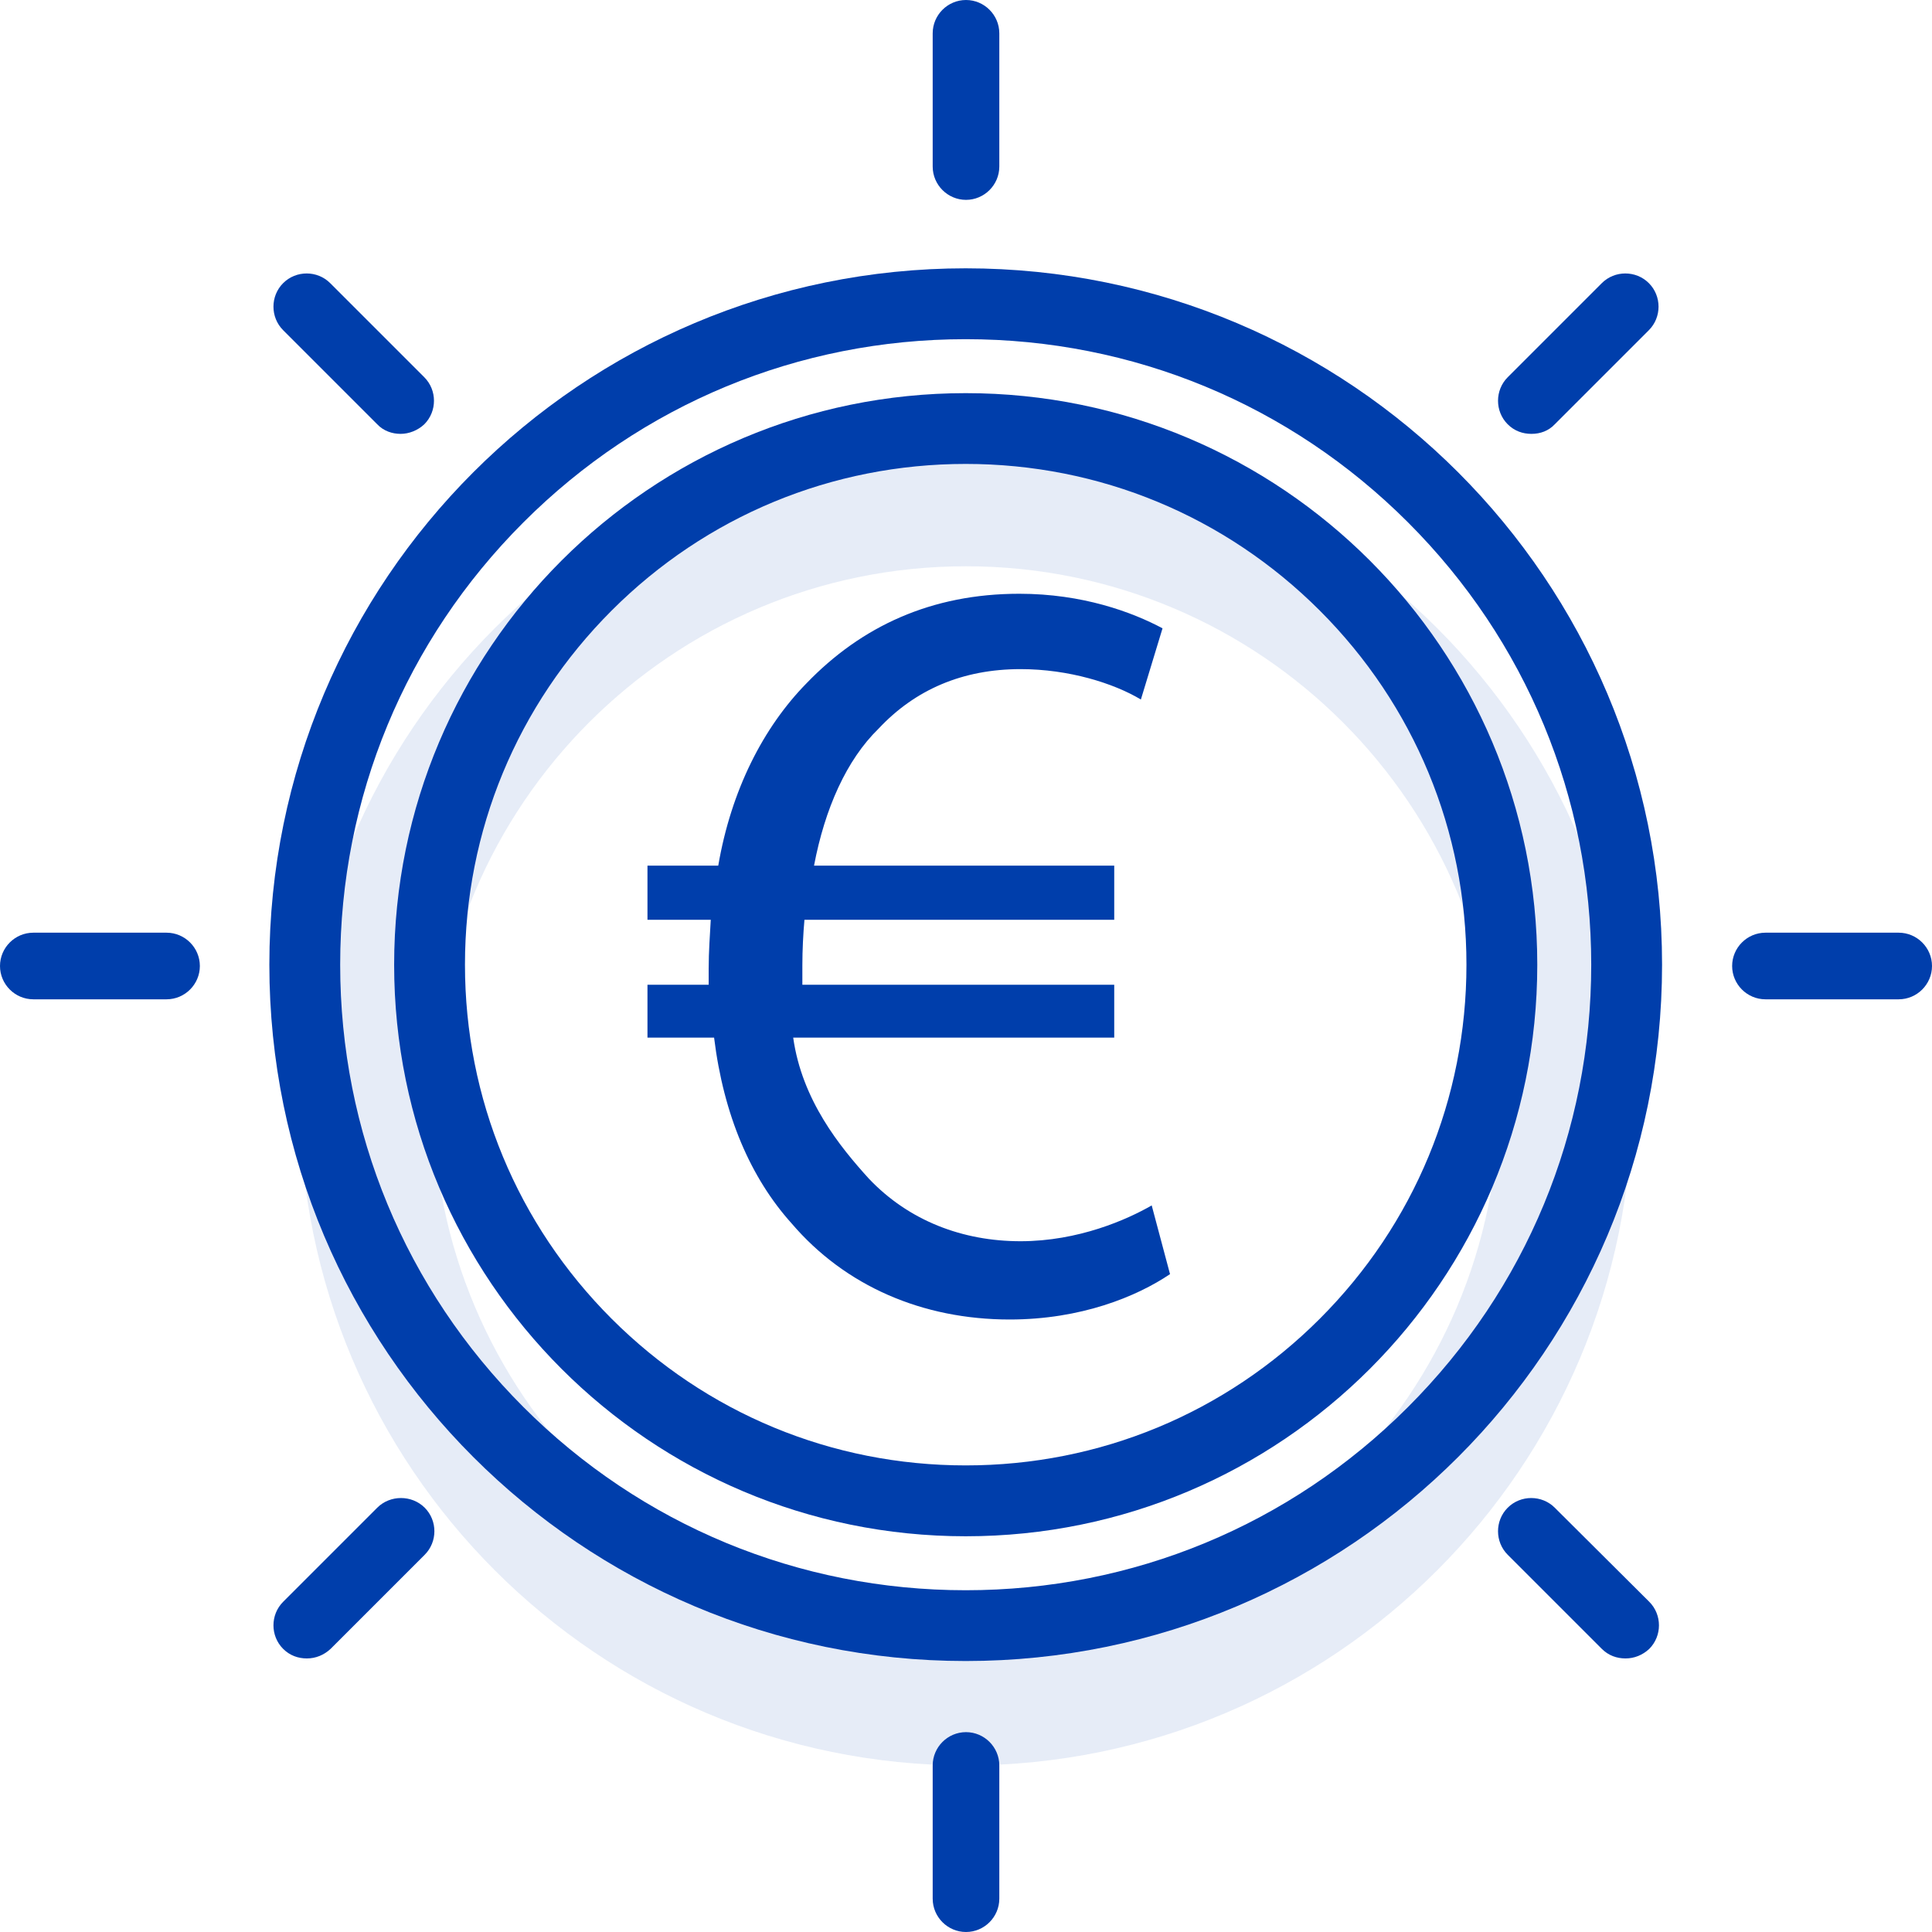 <?xml version="1.0" encoding="UTF-8"?>
<svg xmlns="http://www.w3.org/2000/svg" id="Capa_1" data-name="Capa 1" viewBox="0 0 464 464">
  <defs>
    <style>
      .cls-1, .cls-2 {
        fill: #003eab;
      }

      .cls-2 {
        isolation: isolate;
        opacity: .1;
      }
    </style>
  </defs>
  <path class="cls-2" d="m232,104c-88.4,0-160,71.6-160,160s71.6,160,160,160,160-71.6,160-160-71.6-160-160-160Zm0,288c-70.7,0-128-57.3-128-128s57.3-128,128-128,128,57.3,128,128-57.3,128-128,128Z"></path>
  <g>
    <path class="cls-1" d="m240,40V8C240,3.6,236.4,0,232,0s-8,3.6-8,8v32c0,4.4,3.6,8,8,8s8-3.6,8-8Z"></path>
    <path class="cls-1" d="m40,224H8c-4.4,0-8,3.6-8,8s3.6,8,8,8h32c4.4,0,8-3.6,8-8s-3.6-8-8-8Z"></path>
    <path class="cls-1" d="m456,224h-32c-4.4,0-8,3.6-8,8s3.6,8,8,8h32c4.4,0,8-3.6,8-8s-3.6-8-8-8Z"></path>
    <path class="cls-1" d="m96.2,104.2c2,0,4.1-.8,5.7-2.3,3.1-3.1,3.1-8.2,0-11.3l-22.6-22.6c-3.1-3.1-8.2-3.1-11.3,0s-3.1,8.2,0,11.3l22.6,22.6c1.5,1.6,3.6,2.3,5.6,2.3Z"></path>
    <path class="cls-1" d="m373.4,362.1c-3.1-3.1-8.2-3.1-11.3,0s-3.1,8.2,0,11.3l22.6,22.6c1.6,1.6,3.6,2.3,5.7,2.3s4.1-.8,5.7-2.3c3.1-3.1,3.1-8.2,0-11.3l-22.7-22.6Z"></path>
    <path class="cls-1" d="m90.6,362.1l-22.6,22.6c-3.1,3.1-3.1,8.2,0,11.3,1.6,1.6,3.6,2.3,5.7,2.3s4.1-.8,5.7-2.3l22.6-22.6c3.1-3.1,3.1-8.2,0-11.3s-8.3-3.1-11.4,0Z"></path>
    <path class="cls-1" d="m373.4,101.9l22.6-22.6c3.1-3.1,3.1-8.2,0-11.3s-8.2-3.1-11.3,0l-22.6,22.6c-3.1,3.1-3.1,8.2,0,11.3,1.6,1.6,3.6,2.3,5.7,2.3s4.1-.7,5.6-2.3Z"></path>
    <path class="cls-1" d="m281,306c-8,5.4-21.4,10.9-38.5,10.9-20.9,0-39.5-8-52.4-23.1-9.8-10.9-16.3-25.9-18.6-44.6h-16v-12.7h14.7v-3.9c0-4.1.3-8,.5-11.7h-15.2v-13h17c3.1-18.1,10.8-33.2,21.2-43.8,13.2-13.7,30-21.5,51.1-21.5,15.2,0,27.1,4.4,34.4,8.3l-5.2,17.1c-6.5-3.9-17.3-7.3-28.9-7.3-13.9,0-25.3,4.9-34.1,14.3-7.7,7.5-12.9,19.2-15.5,32.9h72.1v13h-74.4c-.3,3.4-.5,7.3-.5,10.9v4.7h74.9v12.7h-77.1c2.1,15,11.2,26.2,18.2,33.9,9.6,10.1,22.5,15,36.4,15s25.6-5.2,31.5-8.6l4.4,16.5Z"></path>
  </g>
  <g>
    <path class="cls-1" d="m231.93,94.42c-75.81,0-137.27,61.46-137.27,137.27s61.46,137.27,137.27,137.27,137.27-61.46,137.27-137.27-61.46-137.27-137.27-137.27Zm85.04,222.3c-22.71,22.71-52.91,35.22-85.04,35.22s-62.32-12.51-85.04-35.22c-22.71-22.71-35.22-52.91-35.22-85.04s12.51-62.32,35.22-85.04c22.71-22.71,52.91-35.22,85.04-35.22s62.32,12.51,85.04,35.22c22.71,22.71,35.22,52.91,35.22,85.04s-12.51,62.32-35.22,85.04Z"></path>
    <path class="cls-1" d="m231.93,64.44c-92.37,0-167.24,74.88-167.24,167.24s74.88,167.24,167.24,167.24,167.24-74.88,167.24-167.24-74.88-167.24-167.24-167.24Zm106.23,273.48c-28.38,28.38-66.1,44-106.23,44s-77.86-15.63-106.23-44c-28.38-28.38-44-66.1-44-106.23s15.63-77.86,44-106.23c28.38-28.38,66.1-44,106.23-44s77.86,15.63,106.23,44,44,66.1,44,106.23-15.63,77.86-44,106.23Z"></path>
  </g>
  <path class="cls-1" d="m240,456v-32c0-4.4-3.6-8-8-8s-8,3.6-8,8v32c0,4.4,3.6,8,8,8s8-3.6,8-8Z"></path>
</svg>
